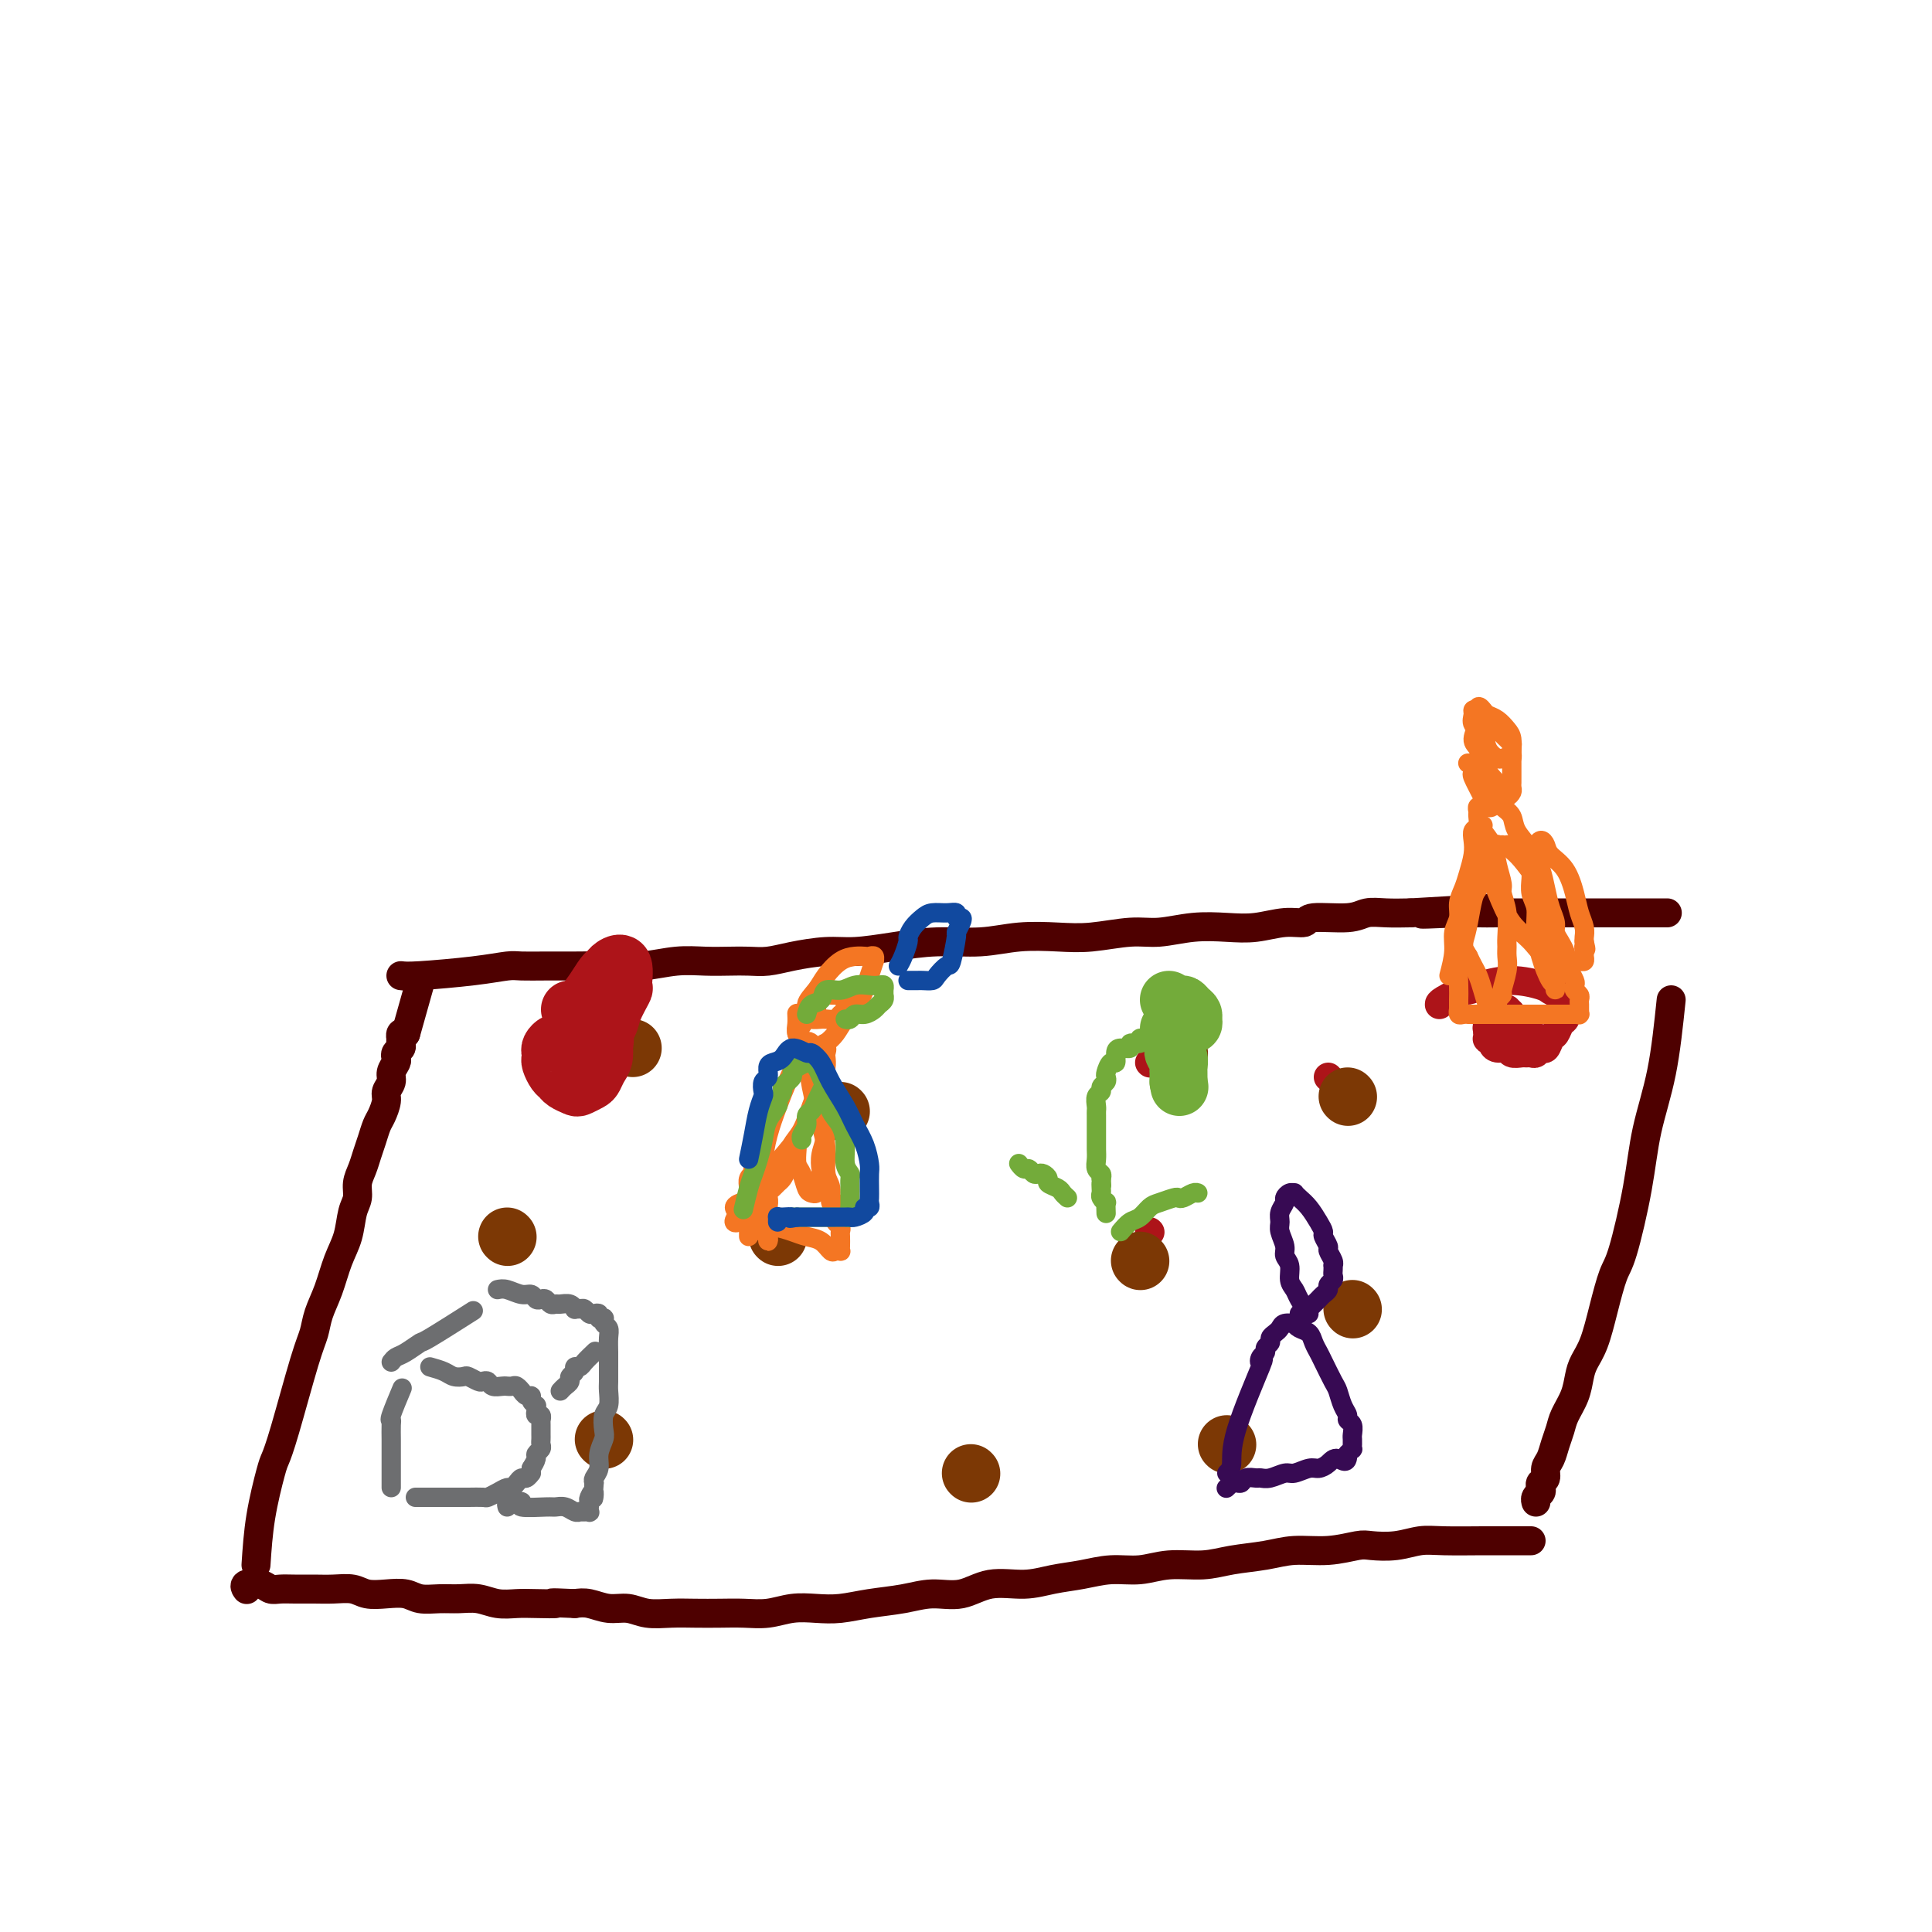 <svg viewBox='0 0 400 400' version='1.1' xmlns='http://www.w3.org/2000/svg' xmlns:xlink='http://www.w3.org/1999/xlink'><g fill='none' stroke='#4E0000' stroke-width='6' stroke-linecap='round' stroke-linejoin='round'><path d='M53,324c0.218,-3.277 0.436,-6.554 1,-10c0.564,-3.446 1.475,-7.061 2,-9c0.525,-1.939 0.665,-2.201 1,-3c0.335,-0.799 0.866,-2.133 2,-6c1.134,-3.867 2.870,-10.267 4,-14c1.130,-3.733 1.655,-4.801 2,-6c0.345,-1.199 0.512,-2.530 1,-4c0.488,-1.470 1.298,-3.078 2,-5c0.702,-1.922 1.298,-4.156 2,-6c0.702,-1.844 1.512,-3.298 2,-5c0.488,-1.702 0.656,-3.652 1,-5c0.344,-1.348 0.866,-2.093 1,-3c0.134,-0.907 -0.119,-1.976 0,-3c0.119,-1.024 0.609,-2.002 1,-3c0.391,-0.998 0.683,-2.014 1,-3c0.317,-0.986 0.658,-1.941 1,-3c0.342,-1.059 0.684,-2.223 1,-3c0.316,-0.777 0.605,-1.166 1,-2c0.395,-0.834 0.894,-2.111 1,-3c0.106,-0.889 -0.182,-1.390 0,-2c0.182,-0.610 0.832,-1.329 1,-2c0.168,-0.671 -0.147,-1.293 0,-2c0.147,-0.707 0.757,-1.499 1,-2c0.243,-0.501 0.117,-0.713 0,-1c-0.117,-0.287 -0.227,-0.650 0,-1c0.227,-0.350 0.792,-0.686 1,-1c0.208,-0.314 0.058,-0.606 0,-1c-0.058,-0.394 -0.026,-0.889 0,-1c0.026,-0.111 0.045,0.162 0,0c-0.045,-0.162 -0.156,-0.761 0,-1c0.156,-0.239 0.578,-0.120 1,0'/><path d='M84,214c5.167,-18.333 2.583,-9.167 0,0'/><path d='M83,202c0.641,0.083 1.282,0.166 4,0c2.718,-0.166 7.512,-0.580 11,-1c3.488,-0.420 5.670,-0.845 7,-1c1.330,-0.155 1.809,-0.041 3,0c1.191,0.041 3.093,0.007 5,0c1.907,-0.007 3.818,0.012 6,0c2.182,-0.012 4.635,-0.056 7,0c2.365,0.056 4.642,0.211 7,0c2.358,-0.211 4.797,-0.788 7,-1c2.203,-0.212 4.169,-0.060 6,0c1.831,0.060 3.528,0.026 5,0c1.472,-0.026 2.719,-0.045 4,0c1.281,0.045 2.597,0.153 4,0c1.403,-0.153 2.892,-0.567 5,-1c2.108,-0.433 4.834,-0.886 7,-1c2.166,-0.114 3.773,0.109 6,0c2.227,-0.109 5.073,-0.551 8,-1c2.927,-0.449 5.935,-0.904 9,-1c3.065,-0.096 6.188,0.166 9,0c2.812,-0.166 5.313,-0.762 8,-1c2.687,-0.238 5.560,-0.120 8,0c2.440,0.120 4.447,0.242 7,0c2.553,-0.242 5.650,-0.848 8,-1c2.350,-0.152 3.951,0.151 6,0c2.049,-0.151 4.546,-0.757 7,-1c2.454,-0.243 4.865,-0.122 7,0c2.135,0.122 3.993,0.244 6,0c2.007,-0.244 4.164,-0.854 6,-1c1.836,-0.146 3.351,0.171 4,0c0.649,-0.171 0.434,-0.830 2,-1c1.566,-0.170 4.915,0.150 7,0c2.085,-0.150 2.908,-0.771 4,-1c1.092,-0.229 2.455,-0.065 4,0c1.545,0.065 3.273,0.033 5,0'/><path d='M292,189c33.211,-2.011 11.738,-0.539 5,0c-6.738,0.539 1.259,0.144 5,0c3.741,-0.144 3.225,-0.039 4,0c0.775,0.039 2.840,0.010 4,0c1.160,-0.010 1.416,-0.003 2,0c0.584,0.003 1.498,0.001 3,0c1.502,-0.001 3.592,-0.000 5,0c1.408,0.000 2.133,0.000 3,0c0.867,-0.000 1.875,-0.000 3,0c1.125,0.000 2.367,0.000 3,0c0.633,-0.000 0.656,-0.000 1,0c0.344,0.000 1.009,0.000 2,0c0.991,-0.000 2.307,-0.000 3,0c0.693,0.000 0.763,0.000 1,0c0.237,-0.000 0.641,-0.000 1,0c0.359,0.000 0.674,0.000 1,0c0.326,-0.000 0.664,-0.000 1,0c0.336,0.000 0.672,0.000 1,0c0.328,-0.000 0.649,-0.000 1,0c0.351,0.000 0.733,0.000 1,0c0.267,-0.000 0.418,-0.000 1,0c0.582,0.000 1.595,0.000 2,0c0.405,-0.000 0.203,-0.000 0,0'/><path d='M346,207c-0.545,5.247 -1.091,10.494 -2,15c-0.909,4.506 -2.183,8.271 -3,12c-0.817,3.729 -1.177,7.421 -2,12c-0.823,4.579 -2.108,10.045 -3,13c-0.892,2.955 -1.391,3.399 -2,5c-0.609,1.601 -1.328,4.360 -2,7c-0.672,2.640 -1.297,5.161 -2,7c-0.703,1.839 -1.484,2.995 -2,4c-0.516,1.005 -0.768,1.857 -1,3c-0.232,1.143 -0.443,2.575 -1,4c-0.557,1.425 -1.460,2.843 -2,4c-0.540,1.157 -0.718,2.054 -1,3c-0.282,0.946 -0.668,1.941 -1,3c-0.332,1.059 -0.611,2.182 -1,3c-0.389,0.818 -0.888,1.333 -1,2c-0.112,0.667 0.162,1.488 0,2c-0.162,0.512 -0.761,0.715 -1,1c-0.239,0.285 -0.116,0.651 0,1c0.116,0.349 0.227,0.681 0,1c-0.227,0.319 -0.792,0.624 -1,1c-0.208,0.376 -0.059,0.822 0,1c0.059,0.178 0.030,0.089 0,0'/><path d='M317,319c-1.757,0.002 -3.515,0.004 -5,0c-1.485,-0.004 -2.698,-0.015 -5,0c-2.302,0.015 -5.692,0.055 -8,0c-2.308,-0.055 -3.535,-0.207 -5,0c-1.465,0.207 -3.167,0.773 -5,1c-1.833,0.227 -3.796,0.117 -5,0c-1.204,-0.117 -1.647,-0.239 -3,0c-1.353,0.239 -3.615,0.839 -6,1c-2.385,0.161 -4.891,-0.115 -7,0c-2.109,0.115 -3.819,0.623 -6,1c-2.181,0.377 -4.833,0.622 -7,1c-2.167,0.378 -3.848,0.889 -6,1c-2.152,0.111 -4.773,-0.178 -7,0c-2.227,0.178 -4.060,0.823 -6,1c-1.940,0.177 -3.988,-0.112 -6,0c-2.012,0.112 -3.989,0.626 -6,1c-2.011,0.374 -4.056,0.607 -6,1c-1.944,0.393 -3.788,0.945 -6,1c-2.212,0.055 -4.792,-0.389 -7,0c-2.208,0.389 -4.042,1.611 -6,2c-1.958,0.389 -4.038,-0.053 -6,0c-1.962,0.053 -3.805,0.602 -6,1c-2.195,0.398 -4.743,0.646 -7,1c-2.257,0.354 -4.224,0.813 -6,1c-1.776,0.187 -3.363,0.103 -5,0c-1.637,-0.103 -3.326,-0.224 -5,0c-1.674,0.224 -3.335,0.792 -5,1c-1.665,0.208 -3.334,0.057 -5,0c-1.666,-0.057 -3.330,-0.019 -5,0c-1.670,0.019 -3.345,0.020 -5,0c-1.655,-0.020 -3.289,-0.062 -5,0c-1.711,0.062 -3.497,0.226 -5,0c-1.503,-0.226 -2.722,-0.844 -4,-1c-1.278,-0.156 -2.613,0.150 -4,0c-1.387,-0.150 -2.825,-0.757 -4,-1c-1.175,-0.243 -2.088,-0.121 -3,0'/><path d='M119,332c-6.903,-0.311 -4.159,-0.087 -4,0c0.159,0.087 -2.267,0.037 -4,0c-1.733,-0.037 -2.774,-0.063 -4,0c-1.226,0.063 -2.639,0.214 -4,0c-1.361,-0.214 -2.670,-0.793 -4,-1c-1.330,-0.207 -2.679,-0.042 -4,0c-1.321,0.042 -2.612,-0.040 -4,0c-1.388,0.040 -2.874,0.203 -4,0c-1.126,-0.203 -1.893,-0.772 -3,-1c-1.107,-0.228 -2.553,-0.114 -4,0c-1.447,0.114 -2.894,0.227 -4,0c-1.106,-0.227 -1.871,-0.793 -3,-1c-1.129,-0.207 -2.620,-0.055 -4,0c-1.380,0.055 -2.647,0.011 -4,0c-1.353,-0.011 -2.790,0.010 -4,0c-1.210,-0.010 -2.191,-0.052 -3,0c-0.809,0.052 -1.446,0.196 -2,0c-0.554,-0.196 -1.025,-0.733 -2,-1c-0.975,-0.267 -2.455,-0.264 -3,0c-0.545,0.264 -0.156,0.790 0,1c0.156,0.210 0.078,0.105 0,0'/></g>
<g fill='none' stroke='#AD1419' stroke-width='6' stroke-linecap='round' stroke-linejoin='round'><path d='M298,208c-0.015,-0.191 -0.029,-0.381 1,-1c1.029,-0.619 3.102,-1.665 4,-2c0.898,-0.335 0.621,0.043 1,0c0.379,-0.043 1.415,-0.506 3,-1c1.585,-0.494 3.721,-1.020 6,-1c2.279,0.020 4.702,0.587 6,1c1.298,0.413 1.472,0.674 2,1c0.528,0.326 1.410,0.718 2,1c0.590,0.282 0.887,0.456 1,1c0.113,0.544 0.041,1.459 0,2c-0.041,0.541 -0.053,0.707 0,1c0.053,0.293 0.169,0.713 0,1c-0.169,0.287 -0.623,0.440 -1,1c-0.377,0.560 -0.679,1.527 -1,2c-0.321,0.473 -0.663,0.452 -1,1c-0.337,0.548 -0.668,1.663 -1,2c-0.332,0.337 -0.665,-0.106 -1,0c-0.335,0.106 -0.671,0.762 -1,1c-0.329,0.238 -0.650,0.060 -1,0c-0.350,-0.060 -0.727,-0.001 -1,0c-0.273,0.001 -0.441,-0.055 -1,0c-0.559,0.055 -1.508,0.221 -2,0c-0.492,-0.221 -0.528,-0.830 -1,-1c-0.472,-0.170 -1.380,0.099 -2,0c-0.620,-0.099 -0.951,-0.566 -1,-1c-0.049,-0.434 0.183,-0.833 0,-1c-0.183,-0.167 -0.781,-0.100 -1,0c-0.219,0.100 -0.059,0.233 0,0c0.059,-0.233 0.016,-0.832 0,-1c-0.016,-0.168 -0.005,0.095 0,0c0.005,-0.095 0.002,-0.547 0,-1'/><path d='M308,213c-0.292,-0.494 -0.023,0.270 0,0c0.023,-0.270 -0.200,-1.575 0,-2c0.200,-0.425 0.823,0.030 1,0c0.177,-0.030 -0.092,-0.544 0,-1c0.092,-0.456 0.545,-0.855 1,-1c0.455,-0.145 0.910,-0.036 1,0c0.090,0.036 -0.186,-0.000 0,0c0.186,0.000 0.834,0.037 1,0c0.166,-0.037 -0.152,-0.149 0,0c0.152,0.149 0.773,0.558 1,1c0.227,0.442 0.061,0.917 0,1c-0.061,0.083 -0.016,-0.225 0,0c0.016,0.225 0.004,0.984 0,1c-0.004,0.016 -0.001,-0.710 0,-1c0.001,-0.290 0.001,-0.145 0,0'/><path d='M320,216c-0.333,-0.447 -0.667,-0.894 -1,-1c-0.333,-0.106 -0.666,0.129 -1,0c-0.334,-0.129 -0.668,-0.623 -1,-1c-0.332,-0.377 -0.663,-0.637 -1,-1c-0.337,-0.363 -0.682,-0.829 -1,-1c-0.318,-0.171 -0.611,-0.046 -1,0c-0.389,0.046 -0.874,0.012 -1,0c-0.126,-0.012 0.106,-0.004 0,0c-0.106,0.004 -0.550,0.002 -1,0c-0.450,-0.002 -0.905,-0.004 -1,0c-0.095,0.004 0.171,0.015 0,0c-0.171,-0.015 -0.777,-0.055 -1,0c-0.223,0.055 -0.062,0.206 0,0c0.062,-0.206 0.024,-0.770 0,-1c-0.024,-0.230 -0.034,-0.128 0,0c0.034,0.128 0.112,0.282 0,0c-0.112,-0.282 -0.415,-0.999 0,-1c0.415,-0.001 1.547,0.714 2,1c0.453,0.286 0.226,0.143 0,0'/><path d='M275,223c0.000,0.000 0.100,0.100 0.1,0.1'/><path d='M238,220c0.000,0.000 0.100,0.100 0.1,0.1'/><path d='M238,255c0.000,0.000 0.100,0.100 0.1,0.1'/></g>
<g fill='none' stroke='#7C3805' stroke-width='12' stroke-linecap='round' stroke-linejoin='round'><path d='M279,227c0.000,0.000 0.100,0.100 0.1,0.1'/><path d='M244,218c0.000,0.000 0.100,0.100 0.1,0.1'/><path d='M236,261c0.000,0.000 0.100,0.100 0.1,0.1'/><path d='M280,271c0.000,0.000 0.100,0.100 0.1,0.1'/><path d='M254,299c0.000,0.000 0.100,0.100 0.1,0.1'/><path d='M201,305c0.000,0.000 0.100,0.100 0.1,0.1'/><path d='M125,298c0.000,0.000 0.100,0.100 0.1,0.1'/><path d='M105,256c0.000,0.000 0.100,0.100 0.1,0.1'/><path d='M161,256c0.000,0.000 0.100,0.100 0.1,0.1'/><path d='M174,230c0.000,0.000 0.100,0.100 0.1,0.1'/><path d='M131,217c0.000,0.000 0.000,0.000 0,0c0.000,0.000 0.000,0.000 0,0'/></g>
<g fill='none' stroke='#AD1419' stroke-width='12' stroke-linecap='round' stroke-linejoin='round'><path d='M118,209c1.351,0.208 2.703,0.416 4,1c1.297,0.584 2.541,1.546 3,3c0.459,1.454 0.134,3.402 0,4c-0.134,0.598 -0.076,-0.152 0,0c0.076,0.152 0.171,1.207 0,2c-0.171,0.793 -0.608,1.323 -1,2c-0.392,0.677 -0.739,1.499 -1,2c-0.261,0.501 -0.437,0.681 -1,1c-0.563,0.319 -1.513,0.777 -2,1c-0.487,0.223 -0.513,0.211 -1,0c-0.487,-0.211 -1.437,-0.620 -2,-1c-0.563,-0.380 -0.739,-0.732 -1,-1c-0.261,-0.268 -0.607,-0.453 -1,-1c-0.393,-0.547 -0.834,-1.457 -1,-2c-0.166,-0.543 -0.057,-0.719 0,-1c0.057,-0.281 0.061,-0.668 0,-1c-0.061,-0.332 -0.189,-0.611 0,-1c0.189,-0.389 0.695,-0.890 1,-1c0.305,-0.110 0.410,0.171 1,0c0.590,-0.171 1.664,-0.793 2,-1c0.336,-0.207 -0.065,0.001 0,0c0.065,-0.001 0.595,-0.210 1,0c0.405,0.210 0.684,0.841 1,1c0.316,0.159 0.670,-0.154 1,0c0.330,0.154 0.635,0.773 1,1c0.365,0.227 0.791,0.061 1,0c0.209,-0.061 0.203,-0.017 0,0c-0.203,0.017 -0.601,0.009 -1,0'/><path d='M122,217c1.359,0.031 0.756,0.108 0,0c-0.756,-0.108 -1.664,-0.402 -2,-1c-0.336,-0.598 -0.098,-1.500 0,-2c0.098,-0.500 0.057,-0.600 0,-1c-0.057,-0.400 -0.131,-1.101 0,-2c0.131,-0.899 0.468,-1.995 1,-3c0.532,-1.005 1.261,-1.920 2,-3c0.739,-1.080 1.490,-2.327 2,-3c0.510,-0.673 0.780,-0.772 1,-1c0.220,-0.228 0.392,-0.584 1,-1c0.608,-0.416 1.653,-0.891 2,0c0.347,0.891 -0.006,3.150 0,4c0.006,0.850 0.369,0.291 0,1c-0.369,0.709 -1.470,2.685 -2,4c-0.530,1.315 -0.489,1.969 -1,3c-0.511,1.031 -1.575,2.437 -2,3c-0.425,0.563 -0.213,0.281 0,0'/></g>
<g fill='none' stroke='#73AB3A' stroke-width='12' stroke-linecap='round' stroke-linejoin='round'><path d='M242,207c0.754,0.447 1.509,0.894 2,1c0.491,0.106 0.720,-0.129 1,0c0.280,0.129 0.611,0.622 1,1c0.389,0.378 0.837,0.641 1,1c0.163,0.359 0.040,0.814 0,1c-0.040,0.186 0.004,0.101 0,0c-0.004,-0.101 -0.056,-0.220 0,0c0.056,0.220 0.221,0.777 0,1c-0.221,0.223 -0.829,0.112 -1,0c-0.171,-0.112 0.095,-0.226 0,0c-0.095,0.226 -0.552,0.792 -1,1c-0.448,0.208 -0.887,0.058 -1,0c-0.113,-0.058 0.099,-0.024 0,0c-0.099,0.024 -0.511,0.038 -1,0c-0.489,-0.038 -1.055,-0.127 -1,0c0.055,0.127 0.733,0.472 1,1c0.267,0.528 0.124,1.241 0,2c-0.124,0.759 -0.229,1.565 0,2c0.229,0.435 0.794,0.498 1,1c0.206,0.502 0.055,1.444 0,2c-0.055,0.556 -0.015,0.727 0,1c0.015,0.273 0.004,0.650 0,1c-0.004,0.350 -0.002,0.675 0,1'/><path d='M244,224c0.333,1.833 0.167,0.917 0,0'/></g>
<g fill='none' stroke='#73AB3A' stroke-width='4' stroke-linecap='round' stroke-linejoin='round'><path d='M243,214c-0.213,-0.009 -0.425,-0.018 -1,0c-0.575,0.018 -1.511,0.061 -2,0c-0.489,-0.061 -0.531,-0.228 -1,0c-0.469,0.228 -1.364,0.850 -2,1c-0.636,0.150 -1.014,-0.170 -1,0c0.014,0.170 0.420,0.832 0,1c-0.420,0.168 -1.667,-0.157 -2,0c-0.333,0.157 0.248,0.797 0,1c-0.248,0.203 -1.324,-0.030 -2,0c-0.676,0.030 -0.952,0.323 -1,1c-0.048,0.677 0.132,1.740 0,2c-0.132,0.260 -0.575,-0.281 -1,0c-0.425,0.281 -0.831,1.385 -1,2c-0.169,0.615 -0.102,0.741 0,1c0.102,0.259 0.237,0.651 0,1c-0.237,0.349 -0.848,0.657 -1,1c-0.152,0.343 0.155,0.722 0,1c-0.155,0.278 -0.774,0.455 -1,1c-0.226,0.545 -0.061,1.459 0,2c0.061,0.541 0.016,0.708 0,1c-0.016,0.292 -0.004,0.707 0,1c0.004,0.293 0.001,0.463 0,1c-0.001,0.537 -0.000,1.442 0,2c0.000,0.558 -0.001,0.769 0,1c0.001,0.231 0.004,0.482 0,1c-0.004,0.518 -0.015,1.305 0,2c0.015,0.695 0.056,1.300 0,2c-0.056,0.700 -0.207,1.496 0,2c0.207,0.504 0.774,0.715 1,1c0.226,0.285 0.113,0.642 0,1'/><path d='M228,244c0.156,2.500 0.046,1.248 0,1c-0.046,-0.248 -0.026,0.506 0,1c0.026,0.494 0.060,0.728 0,1c-0.060,0.272 -0.212,0.581 0,1c0.212,0.419 0.789,0.947 1,1c0.211,0.053 0.057,-0.370 0,0c-0.057,0.370 -0.016,1.534 0,2c0.016,0.466 0.008,0.233 0,0'/><path d='M221,248c-0.372,-0.334 -0.744,-0.667 -1,-1c-0.256,-0.333 -0.397,-0.664 -1,-1c-0.603,-0.336 -1.667,-0.677 -2,-1c-0.333,-0.323 0.065,-0.626 0,-1c-0.065,-0.374 -0.595,-0.817 -1,-1c-0.405,-0.183 -0.687,-0.105 -1,0c-0.313,0.105 -0.658,0.238 -1,0c-0.342,-0.238 -0.680,-0.848 -1,-1c-0.320,-0.152 -0.622,0.155 -1,0c-0.378,-0.155 -0.833,-0.773 -1,-1c-0.167,-0.227 -0.048,-0.065 0,0c0.048,0.065 0.024,0.032 0,0'/><path d='M232,255c0.669,-0.787 1.339,-1.573 2,-2c0.661,-0.427 1.315,-0.493 2,-1c0.685,-0.507 1.401,-1.455 2,-2c0.599,-0.545 1.081,-0.686 2,-1c0.919,-0.314 2.274,-0.802 3,-1c0.726,-0.198 0.822,-0.105 1,0c0.178,0.105 0.440,0.224 1,0c0.560,-0.224 1.420,-0.791 2,-1c0.580,-0.209 0.880,-0.060 1,0c0.120,0.060 0.060,0.030 0,0'/></g>
<g fill='none' stroke='#F47623' stroke-width='4' stroke-linecap='round' stroke-linejoin='round'><path d='M300,202c0.455,-1.732 0.909,-3.464 1,-5c0.091,-1.536 -0.183,-2.875 0,-4c0.183,-1.125 0.823,-2.037 1,-3c0.177,-0.963 -0.110,-1.976 0,-3c0.110,-1.024 0.617,-2.057 1,-3c0.383,-0.943 0.642,-1.796 1,-3c0.358,-1.204 0.814,-2.760 1,-4c0.186,-1.240 0.103,-2.163 0,-3c-0.103,-0.837 -0.225,-1.587 0,-2c0.225,-0.413 0.796,-0.488 1,-1c0.204,-0.512 0.040,-1.461 0,-2c-0.040,-0.539 0.042,-0.669 0,-1c-0.042,-0.331 -0.208,-0.863 0,-1c0.208,-0.137 0.792,0.121 1,0c0.208,-0.121 0.041,-0.621 0,-1c-0.041,-0.379 0.044,-0.635 0,-1c-0.044,-0.365 -0.216,-0.838 0,-1c0.216,-0.162 0.822,-0.014 1,0c0.178,0.014 -0.070,-0.107 0,0c0.070,0.107 0.459,0.443 1,1c0.541,0.557 1.234,1.334 2,2c0.766,0.666 1.606,1.220 2,2c0.394,0.780 0.343,1.787 1,3c0.657,1.213 2.022,2.632 3,4c0.978,1.368 1.568,2.684 2,4c0.432,1.316 0.707,2.631 1,4c0.293,1.369 0.604,2.790 1,4c0.396,1.210 0.877,2.208 1,3c0.123,0.792 -0.111,1.377 0,2c0.111,0.623 0.568,1.283 1,2c0.432,0.717 0.838,1.491 1,2c0.162,0.509 0.081,0.755 0,1'/><path d='M324,198c1.305,3.578 1.068,1.522 1,1c-0.068,-0.522 0.033,0.490 0,1c-0.033,0.510 -0.201,0.518 0,1c0.201,0.482 0.772,1.439 1,2c0.228,0.561 0.114,0.727 0,1c-0.114,0.273 -0.227,0.651 0,1c0.227,0.349 0.793,0.667 1,1c0.207,0.333 0.056,0.682 0,1c-0.056,0.318 -0.015,0.607 0,1c0.015,0.393 0.005,0.890 0,1c-0.005,0.110 -0.005,-0.167 0,0c0.005,0.167 0.016,0.777 0,1c-0.016,0.223 -0.058,0.060 0,0c0.058,-0.060 0.214,-0.016 0,0c-0.214,0.016 -0.800,0.004 -1,0c-0.200,-0.004 -0.015,-0.001 -1,0c-0.985,0.001 -3.142,0.000 -4,0c-0.858,-0.000 -0.418,-0.000 -1,0c-0.582,0.000 -2.187,0.000 -4,0c-1.813,-0.000 -3.835,-0.000 -5,0c-1.165,0.000 -1.474,0.000 -2,0c-0.526,-0.000 -1.268,-0.000 -2,0c-0.732,0.000 -1.454,0.001 -2,0c-0.546,-0.001 -0.917,-0.005 -1,0c-0.083,0.005 0.121,0.017 0,0c-0.121,-0.017 -0.568,-0.063 -1,0c-0.432,0.063 -0.847,0.234 -1,0c-0.153,-0.234 -0.042,-0.873 0,-1c0.042,-0.127 0.014,0.259 0,0c-0.014,-0.259 -0.015,-1.162 0,-2c0.015,-0.838 0.045,-1.611 0,-3c-0.045,-1.389 -0.167,-3.394 0,-5c0.167,-1.606 0.622,-2.814 1,-4c0.378,-1.186 0.680,-2.349 1,-4c0.320,-1.651 0.659,-3.790 1,-5c0.341,-1.210 0.683,-1.490 1,-2c0.317,-0.510 0.607,-1.250 1,-2c0.393,-0.750 0.889,-1.510 1,-2c0.111,-0.490 -0.162,-0.709 0,-1c0.162,-0.291 0.761,-0.655 1,-1c0.239,-0.345 0.120,-0.673 0,-1'/><path d='M309,177c1.327,-3.646 1.144,-1.761 1,-1c-0.144,0.761 -0.249,0.399 0,0c0.249,-0.399 0.854,-0.836 1,-1c0.146,-0.164 -0.166,-0.054 0,0c0.166,0.054 0.810,0.051 1,0c0.190,-0.051 -0.075,-0.149 0,0c0.075,0.149 0.489,0.545 1,1c0.511,0.455 1.121,0.969 2,2c0.879,1.031 2.029,2.580 3,4c0.971,1.420 1.763,2.712 2,4c0.237,1.288 -0.080,2.573 0,4c0.080,1.427 0.557,2.997 1,4c0.443,1.003 0.851,1.438 1,2c0.149,0.562 0.040,1.249 0,2c-0.040,0.751 -0.011,1.565 0,2c0.011,0.435 0.003,0.491 0,1c-0.003,0.509 -0.003,1.471 0,2c0.003,0.529 0.008,0.625 0,1c-0.008,0.375 -0.031,1.027 0,1c0.031,-0.027 0.114,-0.734 0,-1c-0.114,-0.266 -0.427,-0.090 -1,-1c-0.573,-0.910 -1.407,-2.905 -2,-5c-0.593,-2.095 -0.943,-4.290 -1,-6c-0.057,-1.710 0.181,-2.934 0,-4c-0.181,-1.066 -0.781,-1.974 -1,-3c-0.219,-1.026 -0.059,-2.169 0,-3c0.059,-0.831 0.015,-1.350 0,-2c-0.015,-0.650 -0.000,-1.432 0,-2c0.000,-0.568 -0.014,-0.923 0,-1c0.014,-0.077 0.055,0.124 0,0c-0.055,-0.124 -0.208,-0.574 0,-1c0.208,-0.426 0.777,-0.830 1,-1c0.223,-0.170 0.099,-0.107 0,0c-0.099,0.107 -0.175,0.256 0,0c0.175,-0.256 0.600,-0.918 1,-1c0.400,-0.082 0.775,0.418 1,1c0.225,0.582 0.299,1.248 1,2c0.701,0.752 2.030,1.592 3,3c0.970,1.408 1.580,3.386 2,5c0.420,1.614 0.649,2.866 1,4c0.351,1.134 0.825,2.152 1,3c0.175,0.848 0.050,1.528 0,2c-0.050,0.472 -0.025,0.736 0,1'/><path d='M328,195c0.618,2.498 0.163,1.244 0,1c-0.163,-0.244 -0.033,0.523 0,1c0.033,0.477 -0.030,0.663 0,1c0.030,0.337 0.154,0.826 0,1c-0.154,0.174 -0.585,0.034 -1,0c-0.415,-0.034 -0.814,0.037 -1,0c-0.186,-0.037 -0.161,-0.182 -1,0c-0.839,0.182 -2.543,0.691 -4,0c-1.457,-0.691 -2.667,-2.582 -4,-4c-1.333,-1.418 -2.788,-2.362 -4,-4c-1.212,-1.638 -2.181,-3.969 -3,-6c-0.819,-2.031 -1.487,-3.762 -2,-5c-0.513,-1.238 -0.870,-1.981 -1,-3c-0.130,-1.019 -0.034,-2.312 0,-3c0.034,-0.688 0.007,-0.771 0,-1c-0.007,-0.229 0.005,-0.603 0,-1c-0.005,-0.397 -0.027,-0.817 0,-1c0.027,-0.183 0.102,-0.130 0,0c-0.102,0.130 -0.382,0.337 0,1c0.382,0.663 1.427,1.782 2,3c0.573,1.218 0.675,2.536 1,4c0.325,1.464 0.872,3.074 1,4c0.128,0.926 -0.162,1.168 0,2c0.162,0.832 0.777,2.255 1,4c0.223,1.745 0.056,3.813 0,5c-0.056,1.187 0.000,1.494 0,2c-0.000,0.506 -0.056,1.211 0,2c0.056,0.789 0.225,1.663 0,3c-0.225,1.337 -0.844,3.137 -1,4c-0.156,0.863 0.151,0.788 0,1c-0.151,0.212 -0.762,0.710 -1,1c-0.238,0.290 -0.105,0.370 0,1c0.105,0.630 0.183,1.809 0,2c-0.183,0.191 -0.626,-0.606 -1,-1c-0.374,-0.394 -0.677,-0.385 -1,-1c-0.323,-0.615 -0.664,-1.856 -1,-3c-0.336,-1.144 -0.667,-2.193 -1,-3c-0.333,-0.807 -0.666,-1.374 -1,-2c-0.334,-0.626 -0.667,-1.313 -1,-2'/><path d='M304,198c-1.155,-1.952 -1.041,-1.832 -1,-2c0.041,-0.168 0.011,-0.622 0,-1c-0.011,-0.378 -0.003,-0.679 0,-1c0.003,-0.321 0.001,-0.663 0,-1c-0.001,-0.337 -0.000,-0.669 0,-1c0.000,-0.331 0.000,-0.662 0,-1c-0.000,-0.338 -0.000,-0.683 0,-1c0.000,-0.317 0.000,-0.607 0,-1c-0.000,-0.393 -0.000,-0.890 0,-1c0.000,-0.110 0.000,0.166 0,0c-0.000,-0.166 -0.000,-0.776 0,-1c0.000,-0.224 0.000,-0.064 0,0c-0.000,0.064 -0.000,0.032 0,0'/><path d='M311,163c-0.639,-0.587 -1.277,-1.174 -2,-2c-0.723,-0.826 -1.529,-1.892 -2,-3c-0.471,-1.108 -0.606,-2.258 -1,-3c-0.394,-0.742 -1.046,-1.075 -1,-2c0.046,-0.925 0.790,-2.441 1,-3c0.210,-0.559 -0.112,-0.161 0,0c0.112,0.161 0.660,0.084 1,0c0.340,-0.084 0.473,-0.177 1,0c0.527,0.177 1.448,0.622 2,1c0.552,0.378 0.736,0.689 1,1c0.264,0.311 0.607,0.623 1,1c0.393,0.377 0.837,0.818 1,1c0.163,0.182 0.044,0.105 0,0c-0.044,-0.105 -0.012,-0.239 0,0c0.012,0.239 0.004,0.853 0,1c-0.004,0.147 -0.004,-0.171 0,0c0.004,0.171 0.012,0.830 0,1c-0.012,0.170 -0.044,-0.149 0,0c0.044,0.149 0.162,0.767 0,1c-0.162,0.233 -0.606,0.081 -1,0c-0.394,-0.081 -0.740,-0.090 -1,0c-0.260,0.090 -0.434,0.280 -1,0c-0.566,-0.280 -1.526,-1.031 -2,-2c-0.474,-0.969 -0.464,-2.155 -1,-3c-0.536,-0.845 -1.618,-1.350 -2,-2c-0.382,-0.650 -0.064,-1.444 0,-2c0.064,-0.556 -0.124,-0.873 0,-1c0.124,-0.127 0.562,-0.063 1,0'/><path d='M306,147c-0.119,-1.289 0.585,-0.512 1,0c0.415,0.512 0.542,0.760 1,1c0.458,0.240 1.247,0.472 2,1c0.753,0.528 1.470,1.353 2,2c0.530,0.647 0.874,1.115 1,2c0.126,0.885 0.033,2.188 0,3c-0.033,0.812 -0.008,1.134 0,2c0.008,0.866 -0.001,2.274 0,3c0.001,0.726 0.012,0.768 0,1c-0.012,0.232 -0.046,0.655 0,1c0.046,0.345 0.171,0.613 0,1c-0.171,0.387 -0.637,0.892 -1,1c-0.363,0.108 -0.622,-0.180 -1,0c-0.378,0.180 -0.873,0.829 -1,1c-0.127,0.171 0.116,-0.136 0,0c-0.116,0.136 -0.591,0.717 -1,1c-0.409,0.283 -0.751,0.269 -1,0c-0.249,-0.269 -0.407,-0.794 -1,-2c-0.593,-1.206 -1.623,-3.094 -2,-4c-0.377,-0.906 -0.100,-0.831 0,-1c0.100,-0.169 0.023,-0.581 0,-1c-0.023,-0.419 0.008,-0.844 0,-1c-0.008,-0.156 -0.055,-0.042 0,0c0.055,0.042 0.211,0.011 0,0c-0.211,-0.011 -0.787,-0.003 -1,0c-0.213,0.003 -0.061,0.001 0,0c0.061,-0.001 0.030,-0.000 0,0'/><path d='M155,256c-0.001,-0.833 -0.001,-1.666 0,-3c0.001,-1.334 0.004,-3.171 0,-4c-0.004,-0.829 -0.015,-0.652 0,-1c0.015,-0.348 0.055,-1.221 0,-2c-0.055,-0.779 -0.207,-1.462 0,-2c0.207,-0.538 0.772,-0.929 1,-1c0.228,-0.071 0.118,0.180 0,0c-0.118,-0.180 -0.243,-0.789 0,-1c0.243,-0.211 0.853,-0.022 1,0c0.147,0.022 -0.171,-0.122 0,0c0.171,0.122 0.830,0.512 1,1c0.170,0.488 -0.151,1.076 0,2c0.151,0.924 0.773,2.183 1,3c0.227,0.817 0.061,1.190 0,2c-0.061,0.810 -0.015,2.056 0,3c0.015,0.944 0.000,1.585 0,2c-0.000,0.415 0.014,0.605 0,1c-0.014,0.395 -0.056,0.997 0,1c0.056,0.003 0.211,-0.591 0,-1c-0.211,-0.409 -0.789,-0.631 -1,-1c-0.211,-0.369 -0.054,-0.883 0,-2c0.054,-1.117 0.006,-2.836 0,-4c-0.006,-1.164 0.029,-1.773 0,-3c-0.029,-1.227 -0.121,-3.070 0,-5c0.121,-1.930 0.454,-3.946 1,-6c0.546,-2.054 1.304,-4.147 2,-6c0.696,-1.853 1.331,-3.466 2,-5c0.669,-1.534 1.372,-2.990 2,-4c0.628,-1.010 1.179,-1.574 2,-2c0.821,-0.426 1.910,-0.713 3,-1'/><path d='M170,217c1.332,-1.843 0.161,-0.450 0,0c-0.161,0.450 0.687,-0.044 1,0c0.313,0.044 0.092,0.625 0,1c-0.092,0.375 -0.054,0.544 0,1c0.054,0.456 0.126,1.200 0,2c-0.126,0.800 -0.450,1.655 -1,3c-0.550,1.345 -1.327,3.179 -2,5c-0.673,1.821 -1.241,3.629 -2,5c-0.759,1.371 -1.709,2.304 -2,3c-0.291,0.696 0.077,1.156 0,2c-0.077,0.844 -0.599,2.071 -1,3c-0.401,0.929 -0.682,1.558 -1,2c-0.318,0.442 -0.674,0.697 -1,1c-0.326,0.303 -0.623,0.656 -1,1c-0.377,0.344 -0.833,0.680 -1,1c-0.167,0.320 -0.045,0.625 0,1c0.045,0.375 0.013,0.822 0,1c-0.013,0.178 -0.006,0.089 0,0'/><path d='M167,217c0.229,2.591 0.458,5.182 1,8c0.542,2.818 1.398,5.863 2,8c0.602,2.137 0.950,3.366 1,5c0.050,1.634 -0.197,3.674 0,5c0.197,1.326 0.838,1.938 1,3c0.162,1.062 -0.154,2.575 0,3c0.154,0.425 0.777,-0.237 1,0c0.223,0.237 0.046,1.373 0,2c-0.046,0.627 0.040,0.744 0,1c-0.040,0.256 -0.207,0.649 0,1c0.207,0.351 0.787,0.658 1,1c0.213,0.342 0.058,0.719 0,1c-0.058,0.281 -0.019,0.467 0,1c0.019,0.533 0.017,1.413 0,2c-0.017,0.587 -0.048,0.883 0,1c0.048,0.117 0.175,0.057 0,0c-0.175,-0.057 -0.654,-0.109 -1,0c-0.346,0.109 -0.560,0.379 -1,0c-0.440,-0.379 -1.105,-1.407 -2,-2c-0.895,-0.593 -2.021,-0.751 -3,-1c-0.979,-0.249 -1.811,-0.588 -3,-1c-1.189,-0.412 -2.734,-0.895 -4,-1c-1.266,-0.105 -2.253,0.170 -3,0c-0.747,-0.170 -1.256,-0.783 -2,-1c-0.744,-0.217 -1.725,-0.038 -2,0c-0.275,0.038 0.157,-0.067 0,0c-0.157,0.067 -0.902,0.305 -1,0c-0.098,-0.305 0.451,-1.152 1,-2'/><path d='M153,251c-2.693,-1.591 1.074,-2.068 3,-3c1.926,-0.932 2.010,-2.319 2,-3c-0.010,-0.681 -0.114,-0.655 1,-2c1.114,-1.345 3.447,-4.062 5,-6c1.553,-1.938 2.325,-3.098 3,-4c0.675,-0.902 1.252,-1.545 2,-2c0.748,-0.455 1.665,-0.723 2,-1c0.335,-0.277 0.086,-0.563 0,-1c-0.086,-0.437 -0.009,-1.024 0,-1c0.009,0.024 -0.049,0.660 0,2c0.049,1.340 0.206,3.385 0,5c-0.206,1.615 -0.773,2.801 -1,4c-0.227,1.199 -0.114,2.411 0,3c0.114,0.589 0.227,0.554 0,1c-0.227,0.446 -0.796,1.374 -1,2c-0.204,0.626 -0.044,0.951 0,1c0.044,0.049 -0.030,-0.179 0,0c0.030,0.179 0.162,0.765 0,1c-0.162,0.235 -0.618,0.121 -1,0c-0.382,-0.121 -0.690,-0.247 -1,-1c-0.310,-0.753 -0.621,-2.132 -1,-3c-0.379,-0.868 -0.826,-1.224 -1,-2c-0.174,-0.776 -0.074,-1.970 0,-3c0.074,-1.030 0.123,-1.895 0,-2c-0.123,-0.105 -0.418,0.549 0,0c0.418,-0.549 1.548,-2.300 2,-3c0.452,-0.700 0.226,-0.350 0,0'/><path d='M165,214c0.603,-1.055 1.206,-2.111 2,-3c0.794,-0.889 1.779,-1.612 2,-2c0.221,-0.388 -0.323,-0.442 0,-1c0.323,-0.558 1.513,-1.621 2,-2c0.487,-0.379 0.271,-0.074 1,0c0.729,0.074 2.404,-0.081 3,0c0.596,0.081 0.115,0.400 0,1c-0.115,0.600 0.137,1.481 0,2c-0.137,0.519 -0.661,0.675 -1,1c-0.339,0.325 -0.491,0.820 -1,1c-0.509,0.180 -1.375,0.046 -2,0c-0.625,-0.046 -1.010,-0.003 -1,0c0.010,0.003 0.415,-0.033 0,0c-0.415,0.033 -1.651,0.133 -2,0c-0.349,-0.133 0.188,-0.501 0,-1c-0.188,-0.499 -1.102,-1.128 -1,-2c0.102,-0.872 1.221,-1.985 2,-3c0.779,-1.015 1.217,-1.932 2,-3c0.783,-1.068 1.912,-2.287 3,-3c1.088,-0.713 2.134,-0.919 3,-1c0.866,-0.081 1.553,-0.038 2,0c0.447,0.038 0.653,0.070 1,0c0.347,-0.070 0.834,-0.242 1,0c0.166,0.242 0.010,0.897 0,1c-0.010,0.103 0.125,-0.345 0,0c-0.125,0.345 -0.509,1.482 -1,3c-0.491,1.518 -1.091,3.417 -2,5c-0.909,1.583 -2.129,2.849 -3,4c-0.871,1.151 -1.392,2.186 -2,3c-0.608,0.814 -1.304,1.407 -2,2'/><path d='M171,216c-1.946,2.792 -2.311,0.771 -3,0c-0.689,-0.771 -1.701,-0.291 -2,0c-0.299,0.291 0.116,0.393 0,0c-0.116,-0.393 -0.763,-1.281 -1,-2c-0.237,-0.719 -0.064,-1.271 0,-2c0.064,-0.729 0.018,-1.637 0,-2c-0.018,-0.363 -0.009,-0.182 0,0'/></g>
<g fill='none' stroke='#73AB3A' stroke-width='4' stroke-linecap='round' stroke-linejoin='round'><path d='M154,250c-0.089,0.380 -0.178,0.759 0,0c0.178,-0.759 0.624,-2.657 1,-4c0.376,-1.343 0.683,-2.132 1,-3c0.317,-0.868 0.644,-1.814 1,-3c0.356,-1.186 0.740,-2.612 1,-4c0.260,-1.388 0.394,-2.739 1,-4c0.606,-1.261 1.683,-2.433 2,-3c0.317,-0.567 -0.126,-0.529 0,-1c0.126,-0.471 0.822,-1.450 1,-2c0.178,-0.550 -0.163,-0.672 0,-1c0.163,-0.328 0.830,-0.861 1,-1c0.170,-0.139 -0.158,0.117 0,0c0.158,-0.117 0.802,-0.606 1,-1c0.198,-0.394 -0.049,-0.692 0,-1c0.049,-0.308 0.394,-0.627 1,-1c0.606,-0.373 1.472,-0.800 2,-1c0.528,-0.200 0.718,-0.174 1,0c0.282,0.174 0.656,0.496 1,1c0.344,0.504 0.656,1.190 1,2c0.344,0.810 0.718,1.743 1,3c0.282,1.257 0.472,2.837 1,4c0.528,1.163 1.395,1.907 2,3c0.605,1.093 0.947,2.534 1,4c0.053,1.466 -0.182,2.956 0,4c0.182,1.044 0.781,1.641 1,2c0.219,0.359 0.059,0.478 0,1c-0.059,0.522 -0.016,1.445 0,2c0.016,0.555 0.004,0.741 0,1c-0.004,0.259 -0.001,0.592 0,1c0.001,0.408 0.000,0.893 0,1c-0.000,0.107 -0.000,-0.163 0,0c0.000,0.163 0.000,0.761 0,1c-0.000,0.239 -0.000,0.120 0,0'/><path d='M176,250c0.308,2.852 0.080,1.482 0,1c-0.080,-0.482 -0.010,-0.077 0,0c0.010,0.077 -0.039,-0.176 0,0c0.039,0.176 0.165,0.779 0,1c-0.165,0.221 -0.622,0.059 -1,0c-0.378,-0.059 -0.679,-0.016 -1,0c-0.321,0.016 -0.663,0.004 -1,0c-0.337,-0.004 -0.668,-0.001 -1,0c-0.332,0.001 -0.667,0.000 -1,0c-0.333,-0.000 -0.666,-0.000 -1,0c-0.334,0.000 -0.668,0.000 -1,0c-0.332,-0.000 -0.662,-0.000 -1,0c-0.338,0.000 -0.683,0.000 -1,0c-0.317,-0.000 -0.607,-0.000 -1,0c-0.393,0.000 -0.889,0.000 -1,0c-0.111,-0.000 0.162,-0.000 0,0c-0.162,0.000 -0.761,0.000 -1,0c-0.239,-0.000 -0.120,-0.000 0,0'/><path d='M167,210c0.207,-0.795 0.414,-1.590 1,-2c0.586,-0.410 1.550,-0.436 2,-1c0.450,-0.564 0.386,-1.668 1,-2c0.614,-0.332 1.905,0.106 3,0c1.095,-0.106 1.992,-0.757 3,-1c1.008,-0.243 2.127,-0.079 3,0c0.873,0.079 1.502,0.073 2,0c0.498,-0.073 0.866,-0.212 1,0c0.134,0.212 0.036,0.774 0,1c-0.036,0.226 -0.009,0.116 0,0c0.009,-0.116 -0.001,-0.238 0,0c0.001,0.238 0.012,0.837 0,1c-0.012,0.163 -0.047,-0.110 0,0c0.047,0.110 0.178,0.603 0,1c-0.178,0.397 -0.663,0.699 -1,1c-0.337,0.301 -0.525,0.603 -1,1c-0.475,0.397 -1.238,0.891 -2,1c-0.762,0.109 -1.524,-0.167 -2,0c-0.476,0.167 -0.667,0.776 -1,1c-0.333,0.224 -0.810,0.064 -1,0c-0.190,-0.064 -0.095,-0.032 0,0'/><path d='M171,224c0.205,-0.397 0.410,-0.794 0,0c-0.410,0.794 -1.434,2.780 -2,4c-0.566,1.220 -0.673,1.676 -1,2c-0.327,0.324 -0.872,0.518 -1,1c-0.128,0.482 0.162,1.253 0,2c-0.162,0.747 -0.774,1.470 -1,2c-0.226,0.530 -0.064,0.866 0,1c0.064,0.134 0.032,0.067 0,0'/></g>
<g fill='none' stroke='#11499F' stroke-width='4' stroke-linecap='round' stroke-linejoin='round'><path d='M155,240c0.339,-1.634 0.678,-3.268 1,-5c0.322,-1.732 0.626,-3.562 1,-5c0.374,-1.438 0.818,-2.483 1,-3c0.182,-0.517 0.104,-0.506 0,-1c-0.104,-0.494 -0.232,-1.493 0,-2c0.232,-0.507 0.823,-0.523 1,-1c0.177,-0.477 -0.061,-1.416 0,-2c0.061,-0.584 0.421,-0.813 1,-1c0.579,-0.187 1.377,-0.333 2,-1c0.623,-0.667 1.072,-1.856 2,-2c0.928,-0.144 2.335,0.758 3,1c0.665,0.242 0.586,-0.176 1,0c0.414,0.176 1.319,0.944 2,2c0.681,1.056 1.139,2.398 2,4c0.861,1.602 2.126,3.464 3,5c0.874,1.536 1.359,2.747 2,4c0.641,1.253 1.440,2.549 2,4c0.560,1.451 0.882,3.057 1,4c0.118,0.943 0.033,1.223 0,2c-0.033,0.777 -0.013,2.050 0,3c0.013,0.950 0.019,1.578 0,2c-0.019,0.422 -0.064,0.639 0,1c0.064,0.361 0.238,0.867 0,1c-0.238,0.133 -0.889,-0.108 -1,0c-0.111,0.108 0.318,0.565 0,1c-0.318,0.435 -1.384,0.849 -2,1c-0.616,0.151 -0.784,0.041 -1,0c-0.216,-0.041 -0.481,-0.011 -1,0c-0.519,0.011 -1.294,0.003 -2,0c-0.706,-0.003 -1.344,-0.001 -2,0c-0.656,0.001 -1.330,0.000 -2,0c-0.670,-0.000 -1.334,-0.000 -2,0c-0.666,0.000 -1.333,0.000 -2,0'/><path d='M165,252c-2.442,0.465 -1.047,0.128 -1,0c0.047,-0.128 -1.255,-0.048 -2,0c-0.745,0.048 -0.932,0.064 -1,0c-0.068,-0.064 -0.018,-0.210 0,0c0.018,0.210 0.005,0.774 0,1c-0.005,0.226 -0.003,0.113 0,0'/><path d='M186,200c0.305,-0.523 0.610,-1.047 1,-2c0.390,-0.953 0.866,-2.336 1,-3c0.134,-0.664 -0.074,-0.608 0,-1c0.074,-0.392 0.430,-1.230 1,-2c0.570,-0.770 1.353,-1.470 2,-2c0.647,-0.530 1.158,-0.889 2,-1c0.842,-0.111 2.017,0.024 3,0c0.983,-0.024 1.776,-0.209 2,0c0.224,0.209 -0.121,0.811 0,1c0.121,0.189 0.709,-0.036 1,0c0.291,0.036 0.286,0.334 0,1c-0.286,0.666 -0.854,1.702 -1,2c-0.146,0.298 0.131,-0.141 0,1c-0.131,1.141 -0.668,3.861 -1,5c-0.332,1.139 -0.457,0.698 -1,1c-0.543,0.302 -1.504,1.349 -2,2c-0.496,0.651 -0.528,0.906 -1,1c-0.472,0.094 -1.384,0.025 -2,0c-0.616,-0.025 -0.936,-0.007 -1,0c-0.064,0.007 0.127,0.002 0,0c-0.127,-0.002 -0.573,-0.000 -1,0c-0.427,0.000 -0.836,0.000 -1,0c-0.164,-0.000 -0.082,-0.000 0,0'/></g>
<g fill='none' stroke='#370A53' stroke-width='4' stroke-linecap='round' stroke-linejoin='round'><path d='M254,305c0.460,-0.441 0.921,-0.881 1,-2c0.079,-1.119 -0.223,-2.916 1,-7c1.223,-4.084 3.973,-10.456 5,-13c1.027,-2.544 0.332,-1.259 0,-1c-0.332,0.259 -0.300,-0.508 0,-1c0.300,-0.492 0.868,-0.709 1,-1c0.132,-0.291 -0.172,-0.655 0,-1c0.172,-0.345 0.818,-0.671 1,-1c0.182,-0.329 -0.101,-0.662 0,-1c0.101,-0.338 0.587,-0.680 1,-1c0.413,-0.320 0.754,-0.619 1,-1c0.246,-0.381 0.398,-0.846 1,-1c0.602,-0.154 1.653,0.003 2,0c0.347,-0.003 -0.009,-0.166 0,0c0.009,0.166 0.383,0.661 1,1c0.617,0.339 1.479,0.521 2,1c0.521,0.479 0.703,1.254 1,2c0.297,0.746 0.709,1.463 1,2c0.291,0.537 0.460,0.893 1,2c0.540,1.107 1.450,2.965 2,4c0.550,1.035 0.740,1.246 1,2c0.260,0.754 0.592,2.051 1,3c0.408,0.949 0.894,1.549 1,2c0.106,0.451 -0.168,0.752 0,1c0.168,0.248 0.777,0.444 1,1c0.223,0.556 0.060,1.474 0,2c-0.060,0.526 -0.015,0.662 0,1c0.015,0.338 0.001,0.878 0,1c-0.001,0.122 0.010,-0.173 0,0c-0.010,0.173 -0.041,0.816 0,1c0.041,0.184 0.155,-0.090 0,0c-0.155,0.090 -0.577,0.545 -1,1'/><path d='M279,301c0.106,2.504 -1.130,1.263 -2,1c-0.870,-0.263 -1.373,0.450 -2,1c-0.627,0.550 -1.379,0.936 -2,1c-0.621,0.064 -1.112,-0.193 -2,0c-0.888,0.193 -2.173,0.837 -3,1c-0.827,0.163 -1.195,-0.153 -2,0c-0.805,0.153 -2.047,0.777 -3,1c-0.953,0.223 -1.617,0.046 -2,0c-0.383,-0.046 -0.485,0.041 -1,0c-0.515,-0.041 -1.443,-0.208 -2,0c-0.557,0.208 -0.741,0.791 -1,1c-0.259,0.209 -0.591,0.042 -1,0c-0.409,-0.042 -0.893,0.040 -1,0c-0.107,-0.040 0.164,-0.203 0,0c-0.164,0.203 -0.761,0.772 -1,1c-0.239,0.228 -0.119,0.114 0,0'/><path d='M271,272c-0.765,-1.081 -1.529,-2.163 -2,-3c-0.471,-0.837 -0.647,-1.431 -1,-2c-0.353,-0.569 -0.883,-1.115 -1,-2c-0.117,-0.885 0.179,-2.110 0,-3c-0.179,-0.890 -0.834,-1.446 -1,-2c-0.166,-0.554 0.156,-1.108 0,-2c-0.156,-0.892 -0.789,-2.123 -1,-3c-0.211,-0.877 -0.001,-1.402 0,-2c0.001,-0.598 -0.206,-1.270 0,-2c0.206,-0.730 0.825,-1.517 1,-2c0.175,-0.483 -0.095,-0.663 0,-1c0.095,-0.337 0.553,-0.831 1,-1c0.447,-0.169 0.883,-0.011 1,0c0.117,0.011 -0.084,-0.123 0,0c0.084,0.123 0.452,0.504 1,1c0.548,0.496 1.275,1.107 2,2c0.725,0.893 1.447,2.070 2,3c0.553,0.930 0.937,1.615 1,2c0.063,0.385 -0.193,0.471 0,1c0.193,0.529 0.836,1.500 1,2c0.164,0.500 -0.152,0.529 0,1c0.152,0.471 0.773,1.383 1,2c0.227,0.617 0.062,0.939 0,1c-0.062,0.061 -0.021,-0.138 0,0c0.021,0.138 0.020,0.614 0,1c-0.020,0.386 -0.061,0.681 0,1c0.061,0.319 0.224,0.663 0,1c-0.224,0.337 -0.833,0.667 -1,1c-0.167,0.333 0.109,0.667 0,1c-0.109,0.333 -0.603,0.663 -1,1c-0.397,0.337 -0.698,0.682 -1,1c-0.302,0.318 -0.607,0.611 -1,1c-0.393,0.389 -0.875,0.874 -1,1c-0.125,0.126 0.107,-0.107 0,0c-0.107,0.107 -0.554,0.553 -1,1'/><path d='M270,272c-1.155,1.482 -1.041,0.187 -1,0c0.041,-0.187 0.011,0.733 0,1c-0.011,0.267 -0.003,-0.121 0,0c0.003,0.121 0.001,0.749 0,1c-0.001,0.251 -0.000,0.126 0,0'/></g>
<g fill='none' stroke='#6D6E70' stroke-width='4' stroke-linecap='round' stroke-linejoin='round'><path d='M81,308c0.000,-1.812 0.001,-3.624 0,-5c-0.001,-1.376 -0.002,-2.315 0,-3c0.002,-0.685 0.008,-1.116 0,-2c-0.008,-0.884 -0.030,-2.220 0,-3c0.030,-0.780 0.111,-1.003 0,-1c-0.111,0.003 -0.415,0.232 0,-1c0.415,-1.232 1.547,-3.923 2,-5c0.453,-1.077 0.226,-0.538 0,0'/><path d='M89,283c1.098,0.312 2.196,0.623 3,1c0.804,0.377 1.315,0.819 2,1c0.685,0.181 1.546,0.100 2,0c0.454,-0.100 0.502,-0.219 1,0c0.498,0.219 1.446,0.777 2,1c0.554,0.223 0.713,0.112 1,0c0.287,-0.112 0.703,-0.226 1,0c0.297,0.226 0.475,0.793 1,1c0.525,0.207 1.397,0.054 2,0c0.603,-0.054 0.936,-0.011 1,0c0.064,0.011 -0.141,-0.012 0,0c0.141,0.012 0.629,0.060 1,0c0.371,-0.060 0.625,-0.227 1,0c0.375,0.227 0.870,0.848 1,1c0.130,0.152 -0.105,-0.166 0,0c0.105,0.166 0.550,0.814 1,1c0.450,0.186 0.905,-0.091 1,0c0.095,0.091 -0.172,0.550 0,1c0.172,0.450 0.782,0.890 1,1c0.218,0.110 0.044,-0.110 0,0c-0.044,0.110 0.041,0.551 0,1c-0.041,0.449 -0.207,0.908 0,1c0.207,0.092 0.788,-0.183 1,0c0.212,0.183 0.057,0.822 0,1c-0.057,0.178 -0.015,-0.107 0,0c0.015,0.107 0.004,0.606 0,1c-0.004,0.394 0.000,0.683 0,1c-0.000,0.317 -0.004,0.663 0,1c0.004,0.337 0.016,0.667 0,1c-0.016,0.333 -0.060,0.669 0,1c0.060,0.331 0.222,0.656 0,1c-0.222,0.344 -0.829,0.708 -1,1c-0.171,0.292 0.094,0.512 0,1c-0.094,0.488 -0.547,1.244 -1,2'/><path d='M110,304c-0.262,1.400 0.084,0.901 0,1c-0.084,0.099 -0.599,0.796 -1,1c-0.401,0.204 -0.687,-0.086 -1,0c-0.313,0.086 -0.651,0.549 -1,1c-0.349,0.451 -0.707,0.891 -1,1c-0.293,0.109 -0.519,-0.115 -1,0c-0.481,0.115 -1.218,0.567 -2,1c-0.782,0.433 -1.611,0.848 -2,1c-0.389,0.152 -0.339,0.041 -1,0c-0.661,-0.041 -2.032,-0.011 -3,0c-0.968,0.011 -1.531,0.003 -2,0c-0.469,-0.003 -0.843,-0.001 -2,0c-1.157,0.001 -3.098,0.000 -4,0c-0.902,-0.000 -0.764,-0.000 -1,0c-0.236,0.000 -0.847,0.000 -1,0c-0.153,-0.000 0.151,-0.000 0,0c-0.151,0.000 -0.757,0.000 -1,0c-0.243,-0.000 -0.121,-0.000 0,0'/><path d='M116,288c0.301,-0.334 0.602,-0.668 1,-1c0.398,-0.332 0.895,-0.663 1,-1c0.105,-0.337 -0.180,-0.681 0,-1c0.180,-0.319 0.826,-0.615 1,-1c0.174,-0.385 -0.125,-0.860 0,-1c0.125,-0.140 0.673,0.055 1,0c0.327,-0.055 0.434,-0.361 1,-1c0.566,-0.639 1.590,-1.611 2,-2c0.410,-0.389 0.205,-0.194 0,0'/><path d='M81,282c0.288,-0.373 0.576,-0.745 1,-1c0.424,-0.255 0.984,-0.391 2,-1c1.016,-0.609 2.489,-1.689 3,-2c0.511,-0.311 0.061,0.147 2,-1c1.939,-1.147 6.268,-3.899 8,-5c1.732,-1.101 0.866,-0.550 0,0'/><path d='M103,267c0.560,-0.121 1.120,-0.242 2,0c0.880,0.242 2.081,0.849 3,1c0.919,0.151 1.556,-0.152 2,0c0.444,0.152 0.697,0.759 1,1c0.303,0.241 0.658,0.118 1,0c0.342,-0.118 0.673,-0.229 1,0c0.327,0.229 0.652,0.797 1,1c0.348,0.203 0.719,0.040 1,0c0.281,-0.040 0.470,0.042 1,0c0.530,-0.042 1.399,-0.208 2,0c0.601,0.208 0.935,0.792 1,1c0.065,0.208 -0.137,0.042 0,0c0.137,-0.042 0.615,0.040 1,0c0.385,-0.040 0.676,-0.203 1,0c0.324,0.203 0.679,0.773 1,1c0.321,0.227 0.608,0.113 1,0c0.392,-0.113 0.889,-0.223 1,0c0.111,0.223 -0.163,0.780 0,1c0.163,0.220 0.762,0.103 1,0c0.238,-0.103 0.116,-0.190 0,0c-0.116,0.190 -0.227,0.658 0,1c0.227,0.342 0.793,0.557 1,1c0.207,0.443 0.055,1.115 0,2c-0.055,0.885 -0.014,1.984 0,3c0.014,1.016 0.000,1.948 0,3c-0.000,1.052 0.014,2.225 0,3c-0.014,0.775 -0.055,1.151 0,2c0.055,0.849 0.207,2.170 0,3c-0.207,0.830 -0.772,1.171 -1,2c-0.228,0.829 -0.117,2.148 0,3c0.117,0.852 0.241,1.237 0,2c-0.241,0.763 -0.848,1.906 -1,3c-0.152,1.094 0.151,2.141 0,3c-0.151,0.859 -0.758,1.531 -1,2c-0.242,0.469 -0.121,0.734 0,1'/><path d='M123,307c-0.403,5.354 0.088,2.740 0,2c-0.088,-0.740 -0.756,0.394 -1,1c-0.244,0.606 -0.064,0.684 0,1c0.064,0.316 0.013,0.869 0,1c-0.013,0.131 0.012,-0.161 0,0c-0.012,0.161 -0.060,0.775 0,1c0.060,0.225 0.227,0.060 0,0c-0.227,-0.060 -0.848,-0.015 -1,0c-0.152,0.015 0.164,0.000 0,0c-0.164,-0.000 -0.807,0.014 -1,0c-0.193,-0.014 0.065,-0.057 0,0c-0.065,0.057 -0.453,0.212 -1,0c-0.547,-0.212 -1.252,-0.793 -2,-1c-0.748,-0.207 -1.538,-0.041 -2,0c-0.462,0.041 -0.597,-0.042 -2,0c-1.403,0.042 -4.074,0.208 -5,0c-0.926,-0.208 -0.108,-0.789 0,-1c0.108,-0.211 -0.493,-0.053 -1,0c-0.507,0.053 -0.920,0.000 -1,0c-0.080,-0.000 0.175,0.051 0,0c-0.175,-0.051 -0.778,-0.206 -1,0c-0.222,0.206 -0.063,0.773 0,1c0.063,0.227 0.032,0.113 0,0'/></g>
</svg>